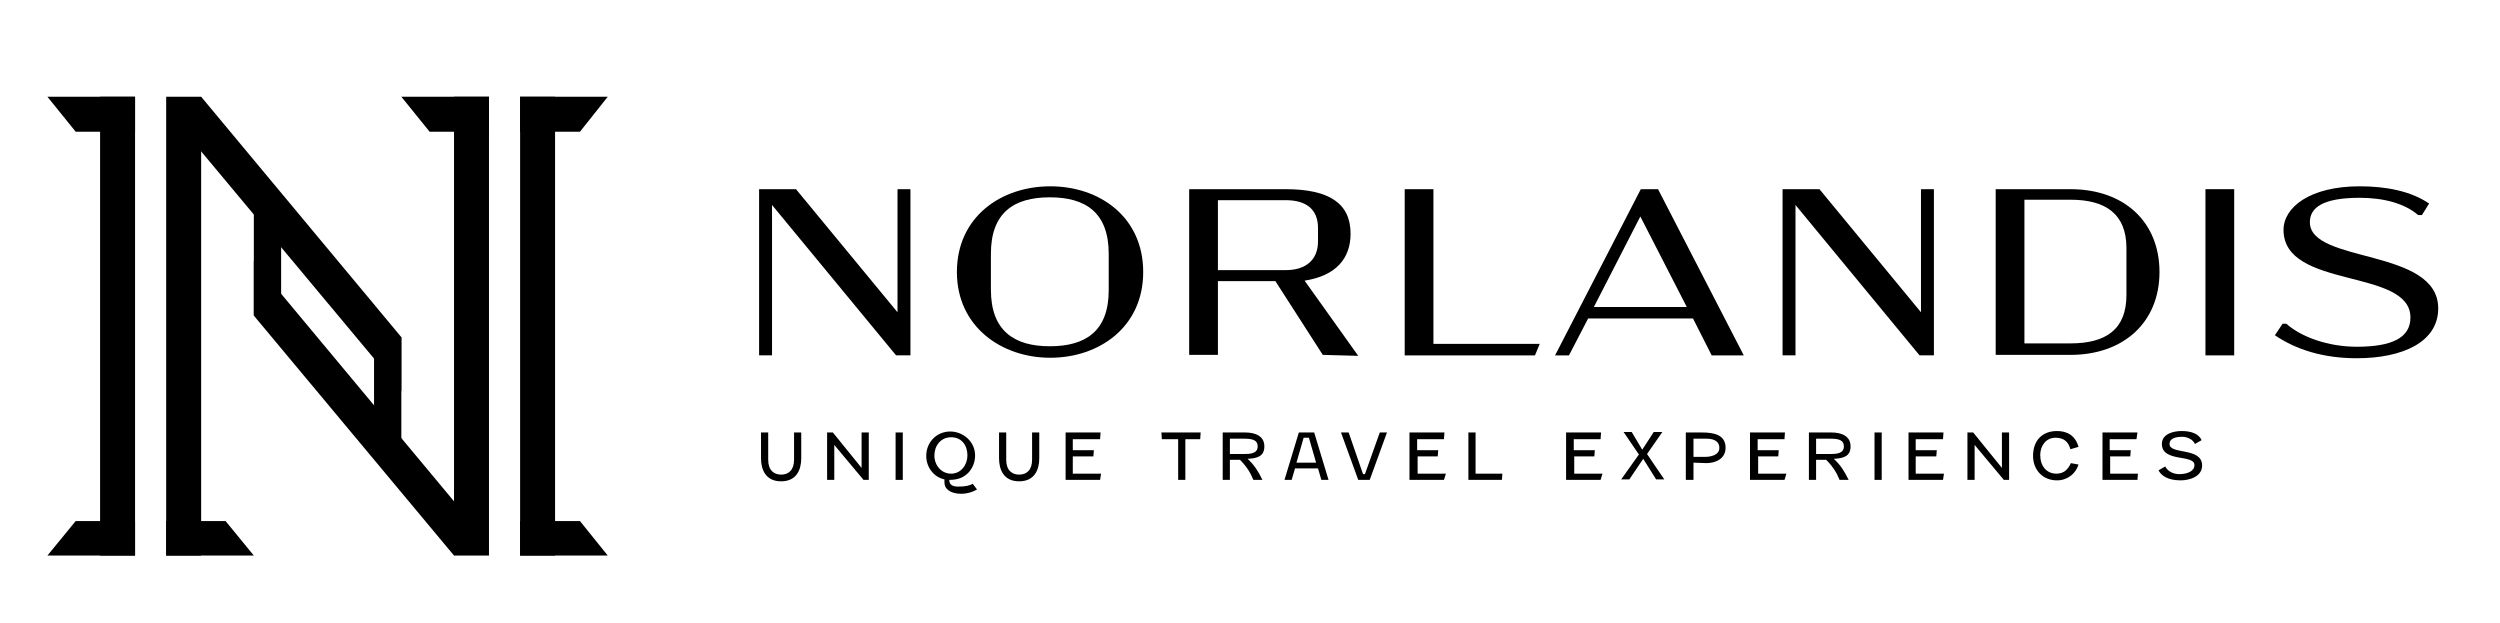 <?xml version="1.0" encoding="UTF-8"?>
<!-- Generator: Adobe Illustrator 27.2.0, SVG Export Plug-In . SVG Version: 6.00 Build 0)  -->
<svg xmlns="http://www.w3.org/2000/svg" xmlns:xlink="http://www.w3.org/1999/xlink" version="1.1" id="Layer_1" x="0px" y="0px" viewBox="0 0 522 130" style="enable-background:new 0 0 522 130;" xml:space="preserve">
<g>
	<g>
		<path d="M190.1,39.5v34.7h-3l-25.9-31.4v31.4h-2.7V39.5h7.7l21.2,25.7V39.5H190.1L190.1,39.5z"></path>
		<path d="M199.8,56.8c0-11.5,9.2-17.9,19.5-17.9s19.4,6.4,19.4,17.9s-9.2,17.9-19.4,17.9S199.8,68.2,199.8,56.8z M231.5,60.6V53    c0-8.6-4.8-11.8-12.3-11.8s-12.3,3.2-12.3,11.8v7.5c0,8.6,4.9,11.8,12.3,11.8S231.5,69.2,231.5,60.6z"></path>
		<path d="M276.2,74.1l-9.9-15.4h-12v15.4h-6V39.5h20.1c9.2,0,13.6,3,13.6,9.3c0,5.2-3.1,8.8-9.6,9.8l11.2,15.7L276.2,74.1    L276.2,74.1z M254.3,56.4h14.2c4.1,0,6.7-2.1,6.7-6v-2.8c0-4-2.6-5.8-6.7-5.8h-14.2V56.4z"></path>
		<path d="M321.5,71.8l-1,2.4h-27.2V39.5h6v32.3H321.5L321.5,71.8z"></path>
		<path d="M353.5,66.5h-21.9l-4,7.7h-2.9l17.9-34.7h3.6l17.9,34.7h-6.7L353.5,66.5L353.5,66.5z M352.2,64.1l-9.7-18.9l-9.7,18.9    H352.2L352.2,64.1z"></path>
		<path d="M403.8,39.5v34.7h-3l-25.9-31.4v31.4h-2.7V39.5h7.7l21.2,25.7V39.5H403.8L403.8,39.5z"></path>
		<path d="M432.3,39.5c11.2,0,18.6,6.8,18.6,17.3s-7.5,17.3-18.6,17.3h-15.6V39.5H432.3z M422.7,41.8v29.9h9.6    c7.4,0,11.7-2.9,11.7-10.1v-9.8c0-7.1-4.3-10.1-11.7-10.1H422.7z"></path>
		<path d="M460.5,39.5h6v34.7h-6V39.5z"></path>
		<path d="M475,70l1.6-2.4h0.8c3,2.7,8.6,4.8,14.7,4.8c7.2,0,11.2-1.8,11.2-6.1c0-10.4-26.5-5.8-26.5-18.3c0-4.7,5.5-9.1,15.9-9.1    c5.5,0,10.7,1,14.5,3.6l-1.5,2.4h-0.8c-2.8-2.4-7.1-3.6-12.2-3.6c-7.6,0-10.4,2-10.4,5.1c0,8.7,26.8,5.3,26.8,18    c0,7-7.4,10.4-17,10.4C485.1,74.8,479.4,73,475,70L475,70z"></path>
	</g>
	<g>
		<g>
			<rect x="20.9" y="20.2" width="7.3" height="95.8"></rect>
			<polygon points="28.2,108.8 28.2,116 9.9,116 15.8,108.8    "></polygon>
			<polygon points="47.1,108.8 53,116 34.7,116 34.7,108.8    "></polygon>
			<polygon points="28.2,20.2 28.2,27.5 15.8,27.5 9.9,20.2    "></polygon>
			<rect x="34.7" y="20.2" width="7.3" height="95.8"></rect>
			<polygon points="83.8,70.4 83.8,81.7 36.4,24.9 42,20.2    "></polygon>
		</g>
		<g>
			<rect x="108.6" y="20.2" width="7.3" height="95.8"></rect>
			<polygon points="108.6,27.5 108.6,20.2 126.9,20.2 121.1,27.5    "></polygon>
			<polygon points="89.7,27.5 83.8,20.2 102.1,20.2 102.1,27.5    "></polygon>
			<polygon points="108.6,116 108.6,108.8 121.1,108.8 126.9,116    "></polygon>
			<rect x="94.8" y="20.2" width="7.3" height="95.8"></rect>
			<polygon points="53,65.9 53,54.5 100.4,111.4 94.8,116    "></polygon>
		</g>
		<rect x="78.1" y="70.4" width="5.7" height="22.5"></rect>
		<rect x="53" y="43.3" width="5.7" height="22.5"></rect>
	</g>
</g>
<g>
	<path d="M160.4,90.3V96c0,2.2,1.2,3.1,2.7,3.1s2.7-0.9,2.7-3.1v-5.7h1.5v5.4c0,2.4-1,4.8-4.2,4.8s-4.2-2.4-4.2-4.8v-5.4H160.4   L160.4,90.3z"></path>
	<path d="M181.4,90.3v9.9h-1.1l-6.1-7.3v7.3h-1.5v-9.9h1.2l6,7.4v-7.4H181.4L181.4,90.3z"></path>
	<path d="M188.5,90.3v9.9H187v-9.9H188.5z"></path>
	<path d="M203.6,95.1c0,1.4-0.5,2.6-1.4,3.6c-0.9,0.9-2,1.5-4,1.5c0,1.1,0.8,1.4,1.9,1.4c1.4,0,2.4-0.2,3-0.6l0.9,1.2   c-0.8,0.5-2,0.9-3.3,0.9c-1.8,0-3.5-0.7-3.5-2.4c0-0.2,0-0.4,0-0.6c-2.3-0.5-3.8-2.6-3.8-4.9c0-3,2.3-5.1,5-5.1   S203.6,92.2,203.6,95.1L203.6,95.1z M195.1,95.1c0,2,1.4,3.8,3.5,3.8s3.4-1.9,3.4-3.8c0-2.1-1.2-3.8-3.4-3.8S195.1,93.1,195.1,95.1   z"></path>
	<path d="M210.1,90.3V96c0,2.2,1.2,3.1,2.7,3.1s2.7-0.9,2.7-3.1v-5.7h1.5v5.4c0,2.4-1,4.8-4.2,4.8s-4.2-2.4-4.2-4.8v-5.4H210.1   L210.1,90.3z"></path>
	<path d="M229.7,100.2h-7.2v-9.9h7.3l-0.1,1.4H224V94h4.4l-0.1,1.3H224v3.6h5.9L229.7,100.2L229.7,100.2z"></path>
	<path d="M242.5,90.3h8.2l-0.1,1.4h-3.1v8.5h-1.5v-8.5h-3.4L242.5,90.3L242.5,90.3z"></path>
	<path d="M255.3,90.3h4.7c2.2,0,4,0.8,4,2.9s-1.5,2.5-3.5,2.6c1.5,1.4,2.2,2.6,3.1,4.4h-1.9c-0.6-1.5-1.4-2.8-2.8-4.2h-2.1v4.2h-1.5   L255.3,90.3L255.3,90.3z M256.8,91.6v3.2h2.9c1.4,0,2.9-0.1,2.9-1.6c0-1.2-0.9-1.6-2.7-1.6L256.8,91.6L256.8,91.6z"></path>
	<path d="M275.2,97.8h-4.8l-0.7,2.4h-1.5l3-9.9h3.2l3,9.9h-1.5L275.2,97.8L275.2,97.8z M270.7,96.6h4.1l-1.5-5.2h-1.1L270.7,96.6z"></path>
	<path d="M284.6,99h0.4l3.1-8.7h1.5l-3.6,9.9h-2.4l-3.6-9.9h1.6L284.6,99L284.6,99z"></path>
	<path d="M301.5,100.2h-7.2v-9.9h7.3l-0.1,1.4h-5.6V94h4.4l-0.1,1.3h-4.2v3.6h5.9L301.5,100.2L301.5,100.2z"></path>
	<path d="M313.6,100.2h-7v-9.9h1.5v8.6h5.6L313.6,100.2L313.6,100.2z"></path>
	<path d="M334.2,100.2H327v-9.9h7.3l-0.1,1.4h-5.6V94h4.4l-0.1,1.3h-4.2v3.6h5.9L334.2,100.2L334.2,100.2z"></path>
	<path d="M342.9,93.9l2.4-3.7h1.8l-3.2,4.6l3.6,5.3h-1.7l-2.7-4.3l-2.9,4.3h-1.7l3.7-5.2l-3.2-4.7h1.7L342.9,93.9L342.9,93.9z"></path>
	<path d="M353.6,96.6v3.6H352v-9.9h3.4c2.7,0,4.9,0.6,4.9,3.2c0,2.3-2.1,3.2-4,3.2L353.6,96.6L353.6,96.6z M353.6,91.6v3.8h2.3   c1.2,0,3.1-0.3,3.1-1.9c0-1.2-0.9-1.9-2.7-1.9L353.6,91.6L353.6,91.6z"></path>
	<path d="M372.6,100.2h-7.2v-9.9h7.3l-0.1,1.4h-5.6V94h4.4l-0.1,1.3h-4.2v3.6h5.9L372.6,100.2L372.6,100.2z"></path>
	<path d="M377.7,90.3h4.7c2.2,0,4,0.8,4,2.9s-1.5,2.5-3.5,2.6c1.5,1.4,2.2,2.6,3.1,4.4h-1.9c-0.6-1.5-1.4-2.8-2.8-4.2h-2.1v4.2h-1.5   L377.7,90.3L377.7,90.3z M379.2,91.6v3.2h2.9c1.4,0,2.9-0.1,2.9-1.6c0-1.2-0.9-1.6-2.7-1.6L379.2,91.6L379.2,91.6z"></path>
	<path d="M392.9,90.3v9.9h-1.5v-9.9H392.9z"></path>
	<path d="M405.7,100.2h-7.2v-9.9h7.3l-0.1,1.4H400V94h4.4l-0.1,1.3H400v3.6h5.9L405.7,100.2L405.7,100.2z"></path>
	<path d="M419.5,90.3v9.9h-1.1l-6.1-7.3v7.3h-1.5v-9.9h1.2l6,7.4v-7.4H419.5L419.5,90.3z"></path>
	<path d="M434,93.3l-1.7,0.5c-0.4-1.5-1.3-2.4-3.1-2.4c-2.1,0-3.2,1.8-3.2,3.6c0,2.3,1.3,3.9,3.4,3.9c1.7,0,2.5-1.1,3-2.2L434,97   c-0.6,1.9-2.3,3.3-4.5,3.3c-3,0-5-2.2-5-5.1c0-3.2,1.9-5.2,5-5.2C431.6,90,433.3,90.9,434,93.3L434,93.3z"></path>
	<path d="M446.3,100.2H439v-9.9h7.3l-0.2,1.4h-5.6V94h4.4l-0.1,1.3h-4.2v3.6h5.8L446.3,100.2L446.3,100.2z"></path>
	<path d="M452.1,97.4c0.5,1,1.7,1.6,2.9,1.6c1.7,0,3.2-0.6,3.2-1.9c0-2.3-6.8-0.5-6.8-4.4c0-2.1,2.4-2.7,4.1-2.7   c2.1,0,3.6,0.6,4.2,1.9l-1.4,0.8c-0.4-0.9-1.5-1.5-2.7-1.5c-1,0-2.6,0.2-2.6,1.5c0,2.3,6.8,0.6,6.8,4.5c0,2.3-2.6,3.1-4.5,3.1   c-2.8,0-4.1-1.1-4.6-2.1L452.1,97.4L452.1,97.4z"></path>
</g>
</svg>
